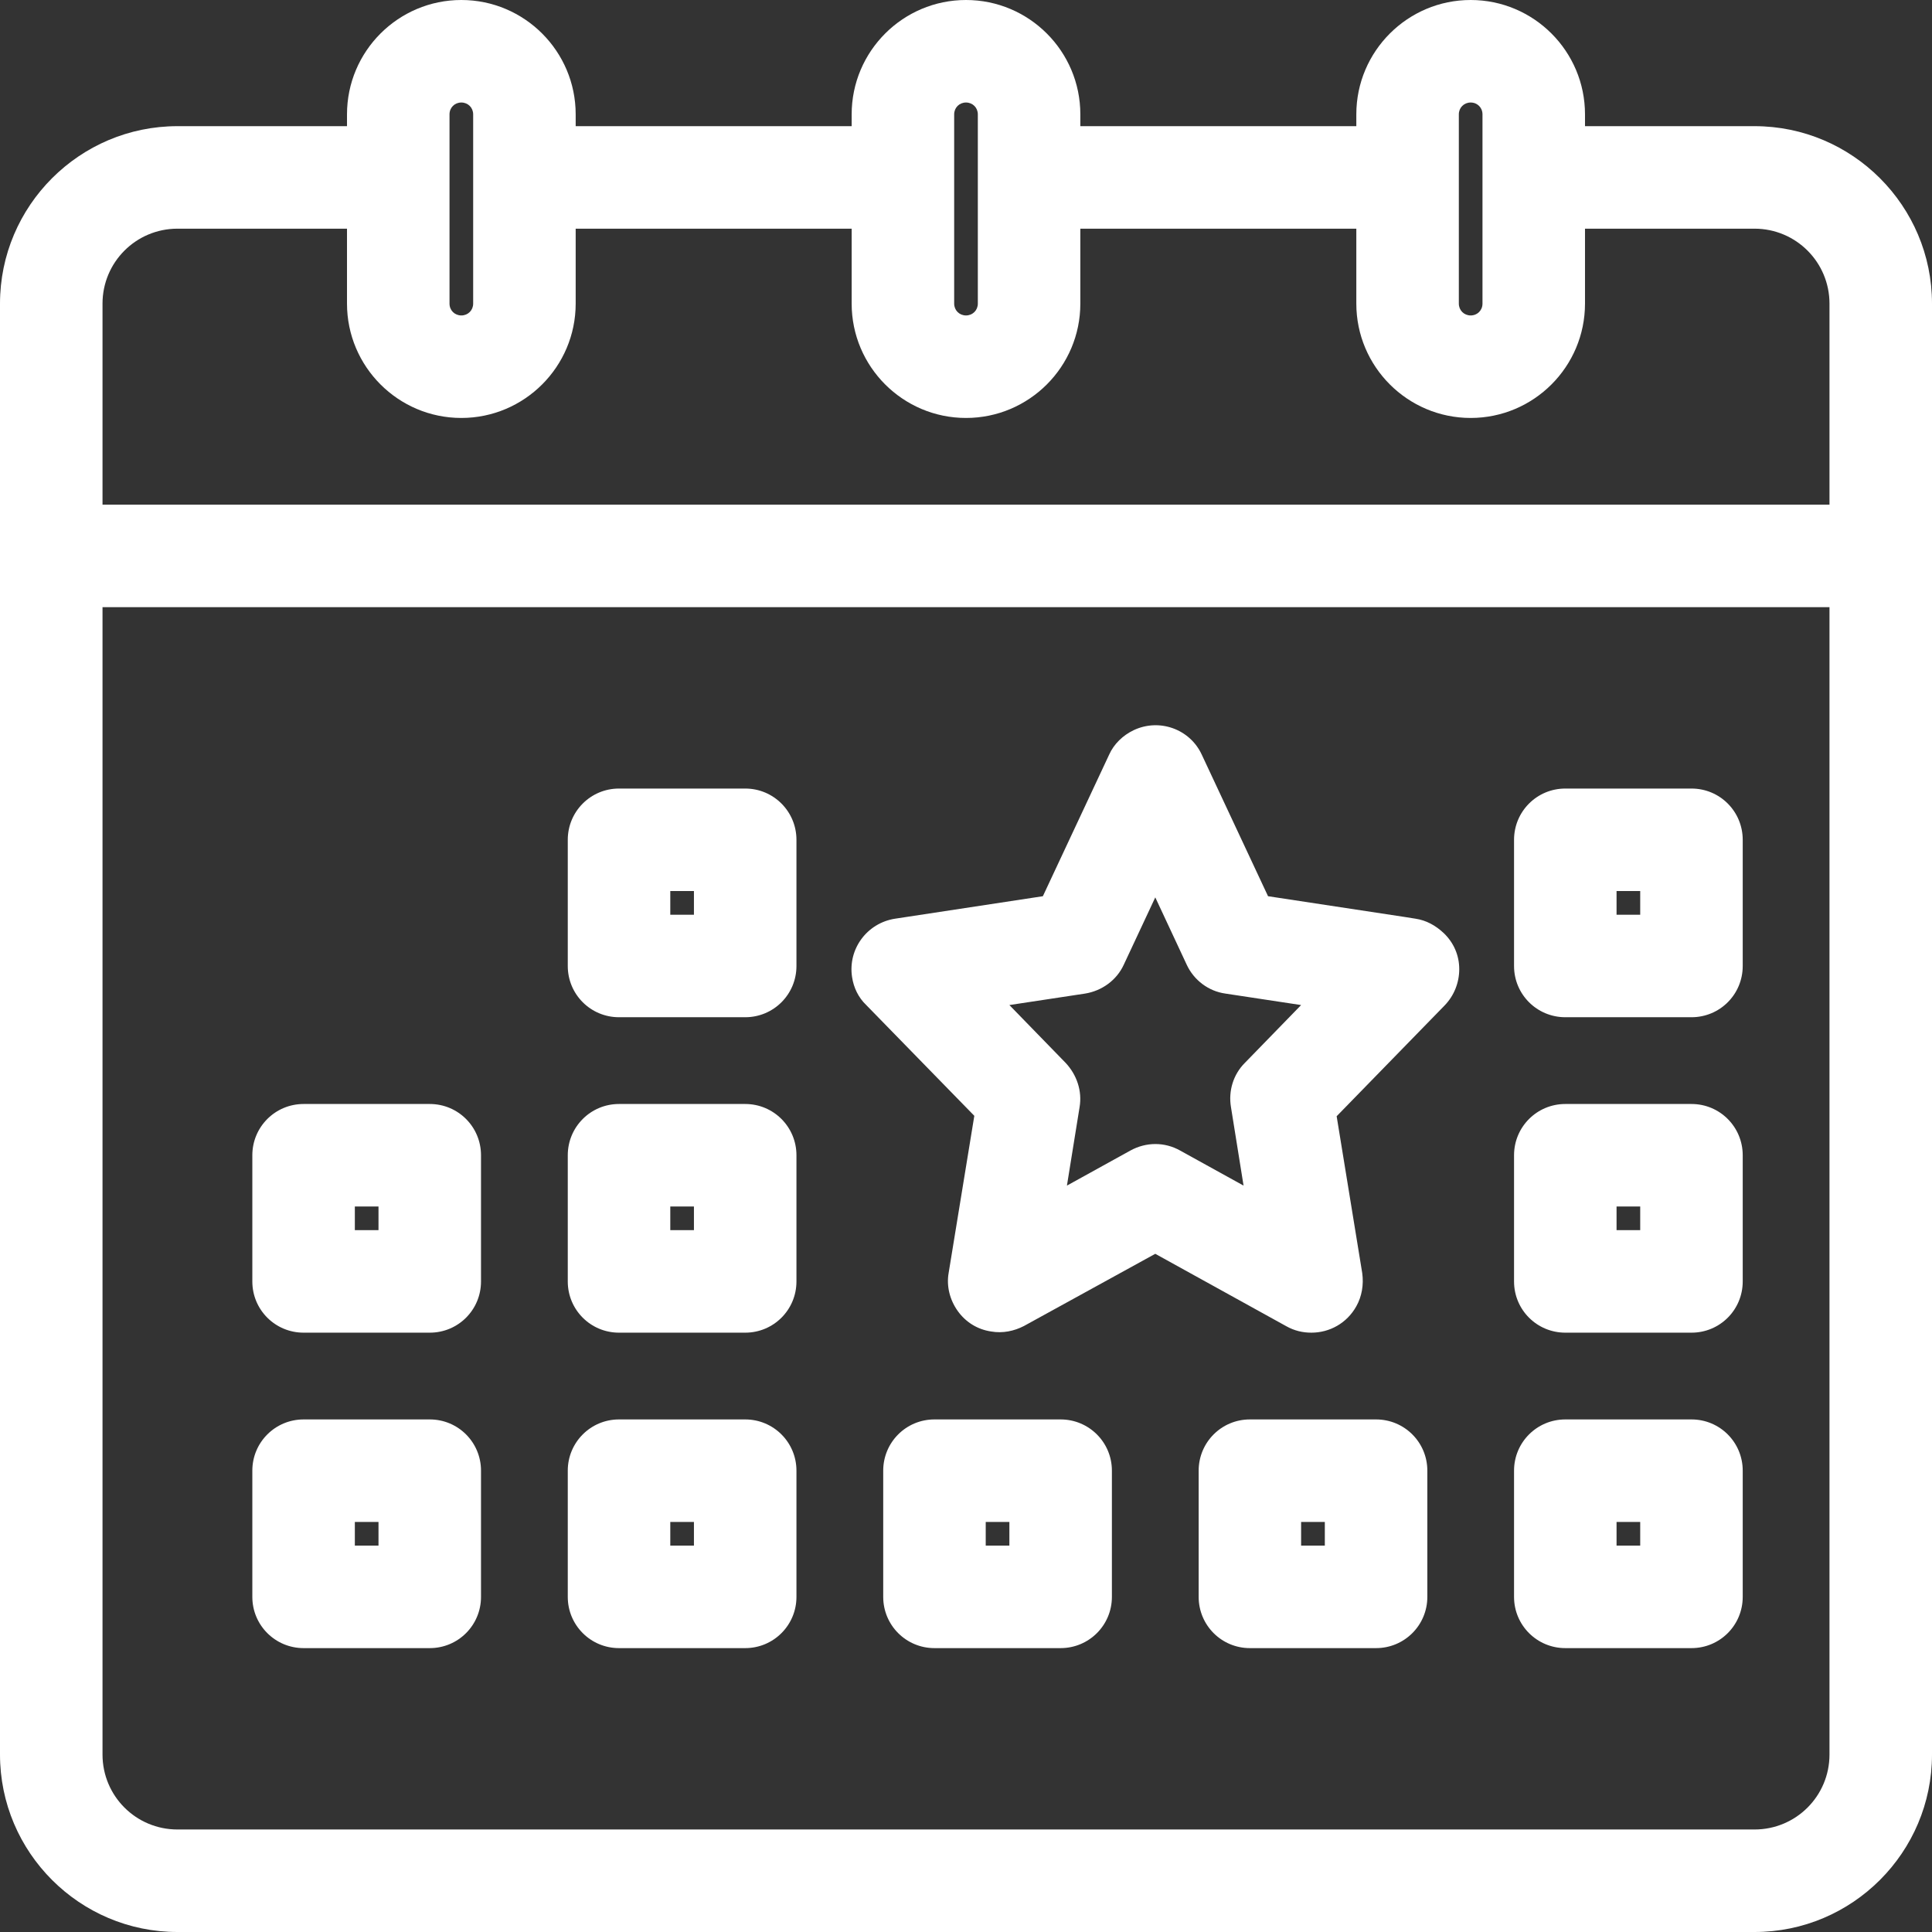 <svg width="33" height="33" viewBox="0 0 33 33" fill="none" xmlns="http://www.w3.org/2000/svg">
<rect x="0" y="0" width="33" height="33" fill="#333333" stroke="none"/>
<path d="M29.969 2.155H27.073V1.953C27.073 0.876 26.198 0 25.12 0C24.043 0 23.167 0.876 23.167 1.953V2.155H18.453V1.953C18.453 0.876 17.578 0 16.5 0C15.422 0 14.547 0.876 14.547 1.953V2.155H9.833V1.953C9.833 0.876 8.957 0 7.88 0C6.802 0 5.927 0.876 5.927 1.953V2.155H3.031C1.36 2.155 0 3.516 0 5.186V29.969C0 31.64 1.36 33 3.031 33H29.969C31.64 33 33 31.64 33 29.969V5.186C33 3.516 31.64 2.155 29.969 2.155ZM29.969 31.249H3.031C2.323 31.249 1.751 30.677 1.751 29.969V10.371H31.249V29.969C31.249 30.677 30.677 31.249 29.969 31.249ZM7.88 7.139C8.957 7.139 9.833 6.263 9.833 5.186V3.906H14.547V5.186C14.547 6.263 15.422 7.139 16.5 7.139C17.578 7.139 18.453 6.263 18.453 5.186V3.906H23.167V5.186C23.167 6.263 24.043 7.139 25.12 7.139C26.198 7.139 27.073 6.263 27.073 5.186V3.906H29.969C30.677 3.906 31.249 4.479 31.249 5.186V8.62H1.751V5.186C1.751 4.479 2.323 3.906 3.031 3.906H5.927V5.186C5.927 6.263 6.802 7.139 7.88 7.139ZM25.322 5.186C25.322 5.3 25.235 5.388 25.12 5.388C25.006 5.388 24.918 5.3 24.918 5.186V1.953C24.918 1.839 25.006 1.751 25.12 1.751C25.235 1.751 25.322 1.839 25.322 1.953V5.186ZM16.702 5.186C16.702 5.3 16.614 5.388 16.5 5.388C16.386 5.388 16.298 5.3 16.298 5.186V1.953C16.298 1.839 16.386 1.751 16.5 1.751C16.614 1.751 16.702 1.839 16.702 1.953V5.186ZM8.082 5.186C8.082 5.3 7.994 5.388 7.88 5.388C7.765 5.388 7.678 5.3 7.678 5.186V1.953C7.678 1.839 7.765 1.751 7.88 1.751C7.994 1.751 8.082 1.839 8.082 1.953V5.186Z" fill="white"/>
<path d="M28.892 13.469H26.737C26.252 13.469 25.861 13.86 25.861 14.345V16.5C25.861 16.985 26.252 17.375 26.737 17.375H28.892C29.377 17.375 29.767 16.985 29.767 16.5V14.345C29.767 13.86 29.377 13.469 28.892 13.469ZM28.016 15.22V15.624H27.612V15.22H28.016Z" fill="white"/>
<path d="M18.116 24.245H15.961C15.476 24.245 15.086 24.636 15.086 25.12V27.276C15.086 27.76 15.476 28.151 15.961 28.151H18.116C18.601 28.151 18.992 27.76 18.992 27.276V25.12C18.992 24.636 18.601 24.245 18.116 24.245ZM17.241 25.996V26.4H16.837V25.996H17.241Z" fill="white"/>
<path d="M12.729 13.469H10.573C10.089 13.469 9.698 13.86 9.698 14.345V16.5C9.698 16.985 10.089 17.375 10.573 17.375H12.729C13.213 17.375 13.604 16.985 13.604 16.5V14.345C13.604 13.86 13.213 13.469 12.729 13.469ZM11.853 15.22V15.624H11.449V15.22H11.853Z" fill="white"/>
<path d="M7.341 18.857H5.186C4.701 18.857 4.31 19.248 4.31 19.733V21.888C4.31 22.373 4.701 22.763 5.186 22.763H7.341C7.826 22.763 8.216 22.373 8.216 21.888V19.733C8.216 19.248 7.826 18.857 7.341 18.857ZM6.465 20.608V21.012H6.061V20.608H6.465Z" fill="white"/>
<path d="M12.729 18.857H10.573C10.089 18.857 9.698 19.248 9.698 19.733V21.888C9.698 22.373 10.089 22.763 10.573 22.763H12.729C13.213 22.763 13.604 22.373 13.604 21.888V19.733C13.604 19.248 13.213 18.857 12.729 18.857ZM11.853 20.608V21.012H11.449V20.608H11.853Z" fill="white"/>
<path d="M7.341 24.245H5.186C4.701 24.245 4.31 24.636 4.31 25.12V27.276C4.31 27.76 4.701 28.151 5.186 28.151H7.341C7.826 28.151 8.216 27.76 8.216 27.276V25.12C8.216 24.636 7.826 24.245 7.341 24.245ZM6.465 25.996V26.4H6.061V25.996H6.465Z" fill="white"/>
<path d="M12.729 24.245H10.573C10.089 24.245 9.698 24.636 9.698 25.12V27.276C9.698 27.76 10.089 28.151 10.573 28.151H12.729C13.213 28.151 13.604 27.76 13.604 27.276V25.12C13.604 24.636 13.213 24.245 12.729 24.245ZM11.853 25.996V26.4H11.449V25.996H11.853Z" fill="white"/>
<path d="M24.178 15.692L24.009 15.665L21.659 15.308L20.527 12.89C20.325 12.452 19.8 12.264 19.362 12.473C19.18 12.56 19.026 12.708 18.945 12.89L17.813 15.308L15.288 15.692C14.81 15.766 14.48 16.21 14.554 16.689C14.581 16.87 14.662 17.039 14.796 17.167L16.642 19.059L16.204 21.74C16.163 21.968 16.224 22.204 16.359 22.393C16.493 22.581 16.695 22.709 16.931 22.743C17.126 22.777 17.322 22.736 17.49 22.649L19.733 21.416L21.975 22.655C22.11 22.73 22.251 22.763 22.4 22.763C22.709 22.763 23.006 22.602 23.167 22.312C23.262 22.144 23.295 21.942 23.268 21.746L22.831 19.066L24.676 17.173C24.838 17.005 24.925 16.783 24.925 16.554C24.925 16.318 24.831 16.103 24.663 15.941C24.521 15.806 24.359 15.719 24.178 15.692ZM21.026 18.911L21.241 20.251L20.157 19.652C19.894 19.504 19.578 19.504 19.308 19.652L18.224 20.251L18.44 18.911C18.487 18.635 18.392 18.359 18.204 18.157L17.241 17.167L18.534 16.971C18.823 16.924 19.073 16.742 19.194 16.48L19.733 15.328L20.271 16.48C20.393 16.742 20.642 16.931 20.931 16.971L22.224 17.167L21.261 18.157C21.066 18.352 20.979 18.635 21.026 18.911Z" fill="white"/>
<path d="M28.892 18.857H26.737C26.252 18.857 25.861 19.248 25.861 19.733V21.888C25.861 22.373 26.252 22.763 26.737 22.763H28.892C29.377 22.763 29.767 22.373 29.767 21.888V19.733C29.767 19.248 29.377 18.857 28.892 18.857ZM28.016 20.608V21.012H27.612V20.608H28.016Z" fill="white"/>
<path d="M28.892 24.245H26.737C26.252 24.245 25.861 24.636 25.861 25.12V27.276C25.861 27.76 26.252 28.151 26.737 28.151H28.892C29.377 28.151 29.767 27.76 29.767 27.276V25.12C29.767 24.636 29.377 24.245 28.892 24.245ZM28.016 25.996V26.4H27.612V25.996H28.016Z" fill="white"/>
<path d="M23.504 24.245H21.349C20.864 24.245 20.474 24.636 20.474 25.12V27.276C20.474 27.76 20.864 28.151 21.349 28.151H23.504C23.989 28.151 24.38 27.76 24.38 27.276V25.12C24.38 24.636 23.989 24.245 23.504 24.245ZM22.629 25.996V26.4H22.224V25.996H22.629Z" fill="white"/>
</svg>

